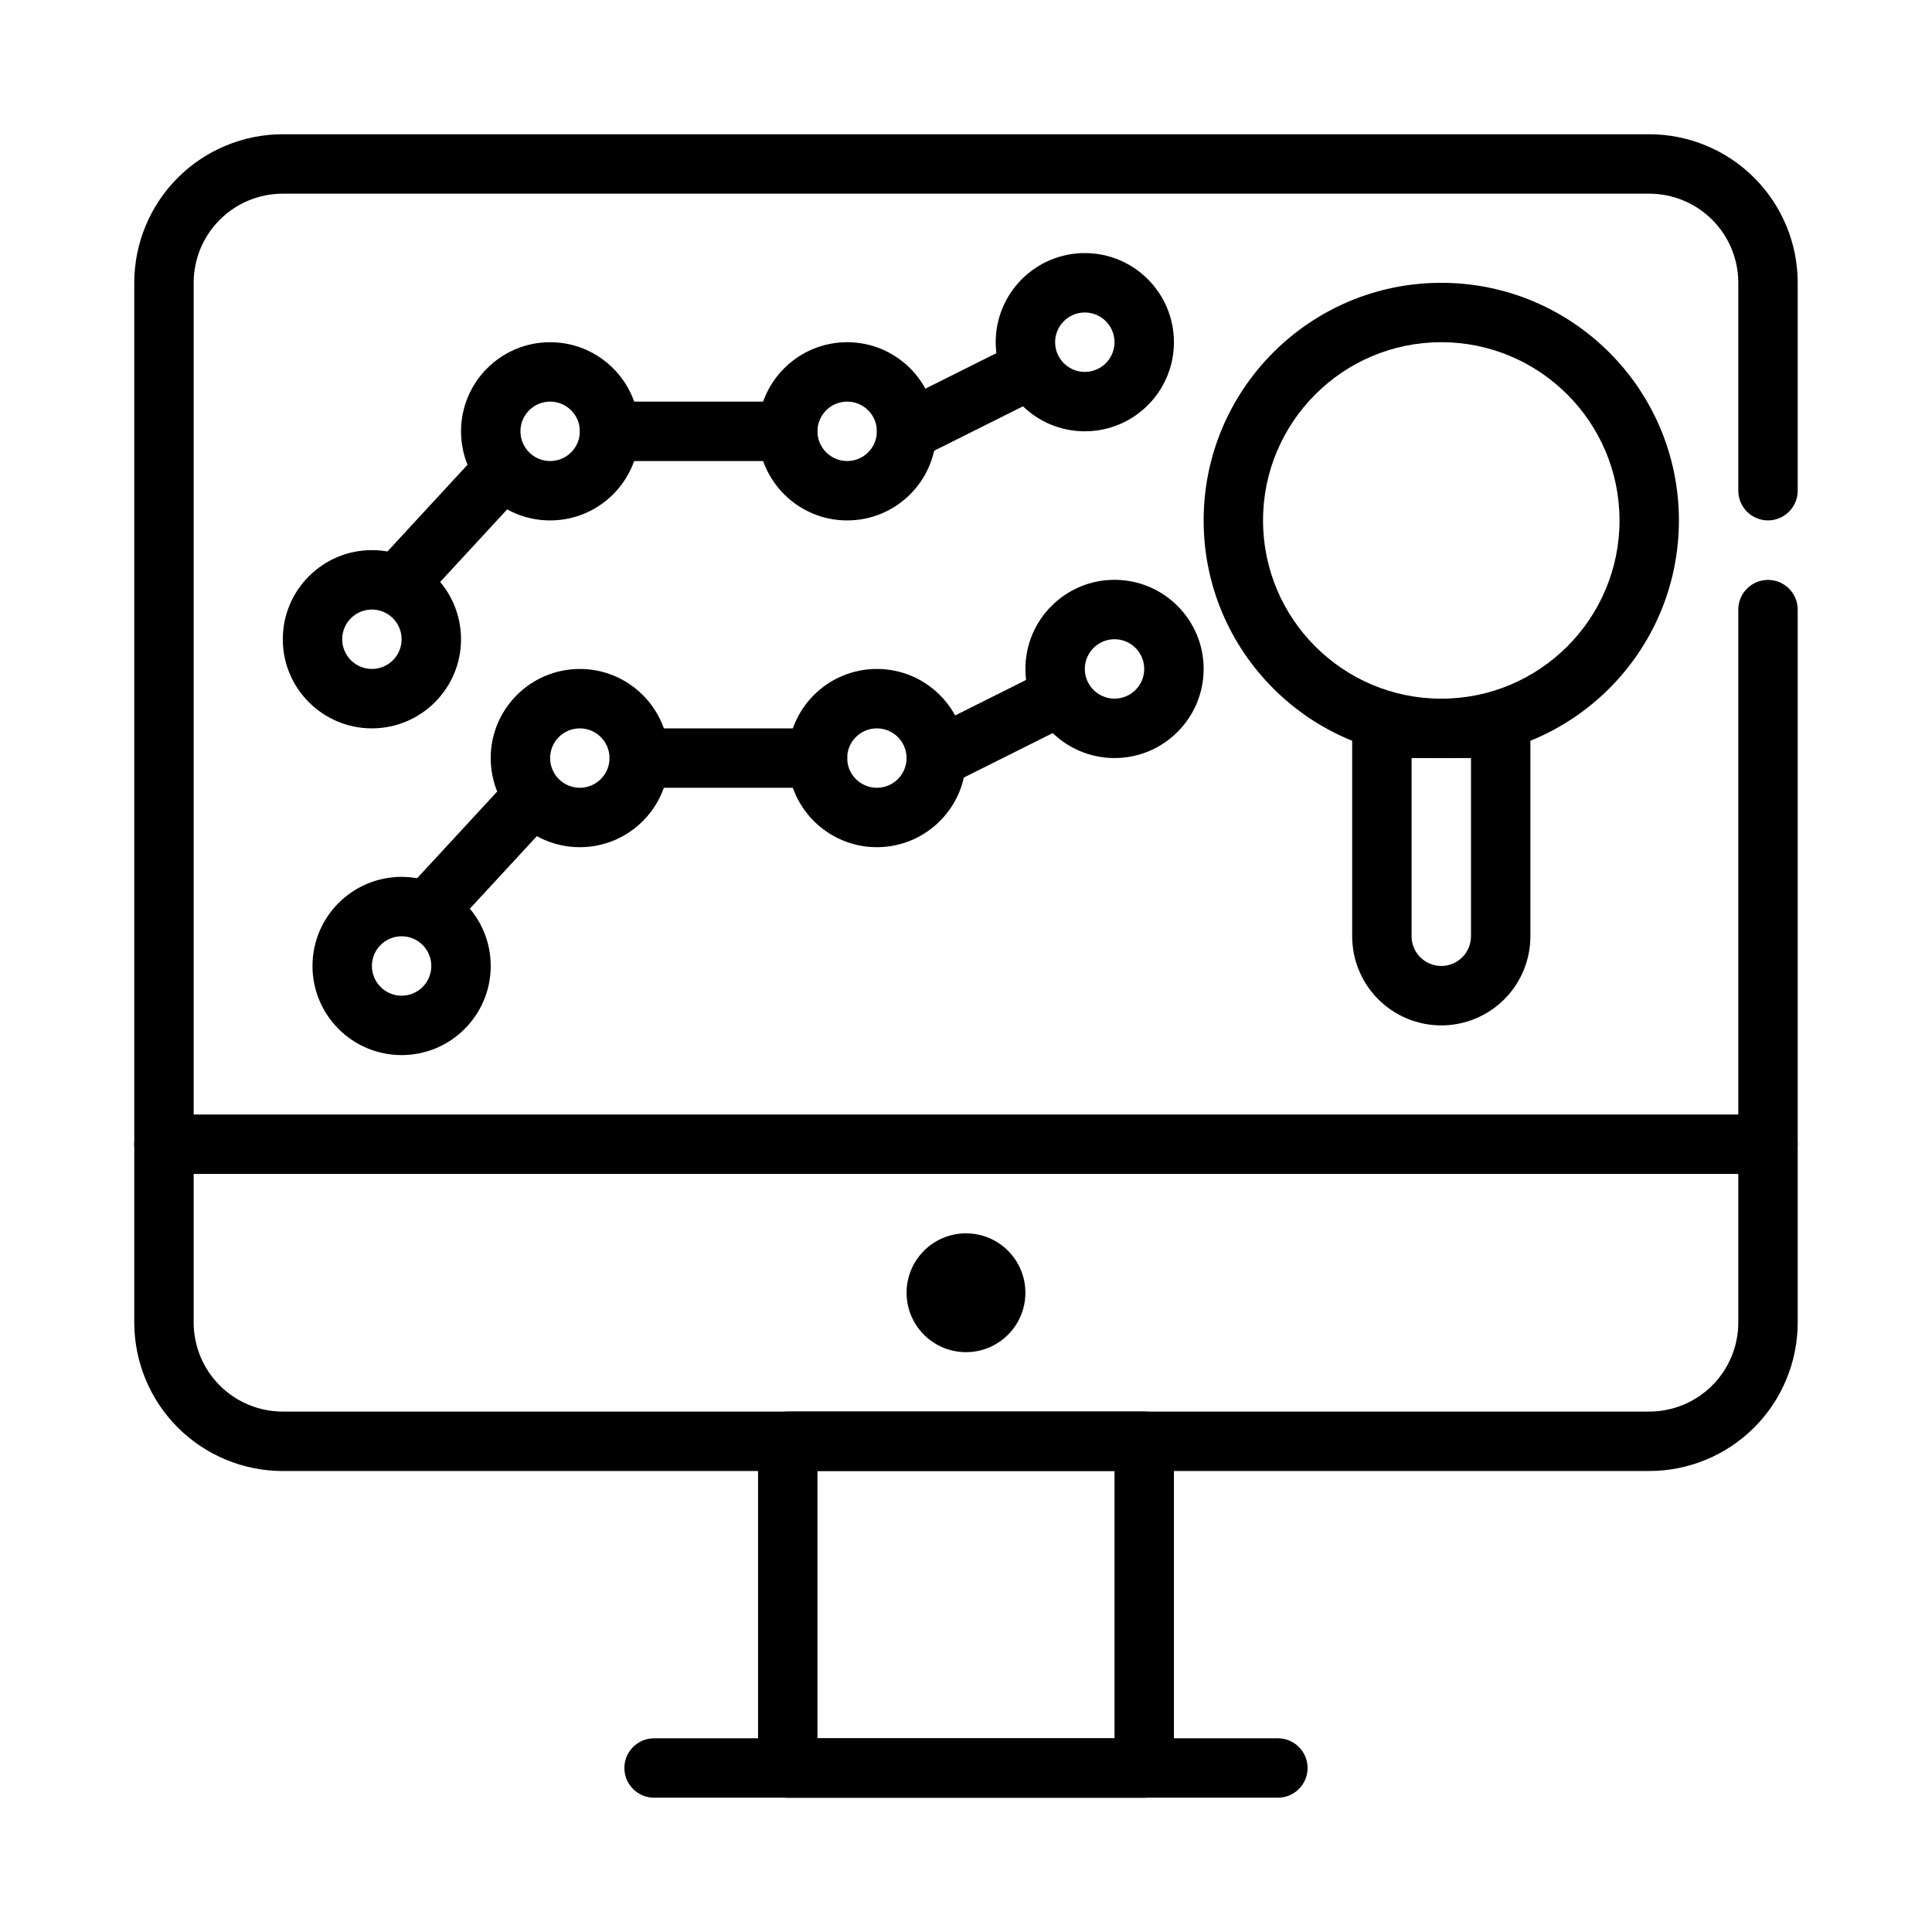 <?xml version="1.0" encoding="UTF-8"?>
<!-- Uploaded to: ICON Repo, www.iconrepo.com, Generator: ICON Repo Mixer Tools -->
<svg fill="#000000" width="800px" height="800px" version="1.1" viewBox="144 144 512 512" xmlns="http://www.w3.org/2000/svg">
 <g fill-rule="evenodd">
  <path d="m289.79 234.69c-13.035 0-23.613 10.578-23.613 23.613 0 13.039 10.578 23.617 23.613 23.617 13.039 0 23.617-10.578 23.617-23.617 0-13.035-10.578-23.613-23.617-23.613zm0 15.742c4.348 0 7.875 3.527 7.875 7.871 0 4.348-3.527 7.875-7.875 7.875-4.344 0-7.871-3.527-7.871-7.875 0-4.344 3.527-7.871 7.871-7.871z"/>
  <path d="m242.56 289.79c-13.035 0-23.617 10.582-23.617 23.617s10.582 23.617 23.617 23.617 23.617-10.582 23.617-23.617-10.582-23.617-23.617-23.617zm0 15.746c4.344 0 7.871 3.527 7.871 7.871s-3.527 7.871-7.871 7.871c-4.348 0-7.871-3.527-7.871-7.871s3.523-7.871 7.871-7.871z"/>
  <path d="m620.41 274.05v-55.105c0-10.445-4.148-20.449-11.523-27.836-7.383-7.379-17.398-11.531-27.836-11.531h-362.11c-10.438 0-20.449 4.152-27.836 11.531-7.375 7.387-11.523 17.391-11.523 27.836v275.52c0 10.445 4.148 20.449 11.523 27.836 7.387 7.379 17.398 11.531 27.836 11.531h362.11c10.438 0 20.453-4.152 27.836-11.531 7.375-7.387 11.523-17.391 11.523-27.836v-188.91c0-4.34-3.527-7.875-7.871-7.875s-7.871 3.535-7.871 7.875v188.91c0 6.262-2.488 12.277-6.922 16.707-4.422 4.422-10.43 6.91-16.695 6.91h-362.11c-6.266 0-12.273-2.488-16.695-6.91-4.434-4.43-6.922-10.445-6.922-16.707v-275.52c0-6.262 2.488-12.277 6.922-16.707 4.422-4.422 10.43-6.91 16.695-6.91h362.11c6.266 0 12.273 2.488 16.695 6.91 4.434 4.43 6.922 10.445 6.922 16.707v55.105c0 4.34 3.527 7.863 7.871 7.863s7.871-3.523 7.871-7.863z"/>
  <path d="m455.1 525.95c0-4.344-3.527-7.875-7.871-7.875h-94.465c-4.344 0-7.871 3.531-7.871 7.875v86.59c0 4.344 3.527 7.875 7.871 7.875h94.465c4.344 0 7.871-3.531 7.871-7.875zm-94.465 7.871v70.848h78.723v-70.848z"/>
  <path d="m317.34 620.41h165.31c4.344 0 7.871-3.527 7.871-7.871s-3.527-7.871-7.871-7.871h-165.31c-4.348 0-7.875 3.527-7.875 7.871s3.527 7.871 7.875 7.871z"/>
  <path d="m187.45 455.1h425.09c4.344 0 7.871-3.527 7.871-7.871s-3.527-7.871-7.871-7.871h-425.09c-4.344 0-7.871 3.527-7.871 7.871s3.527 7.871 7.871 7.871z"/>
  <path d="m415.74 486.59c0 8.695-7.047 15.746-15.742 15.746s-15.746-7.051-15.746-15.746c0-8.695 7.051-15.742 15.746-15.742s15.742 7.047 15.742 15.742"/>
  <path d="m256.23 303.01 23.617-25.586c2.945-3.195 2.75-8.18-0.445-11.125-3.191-2.949-8.176-2.746-11.121 0.445l-23.617 25.586c-2.945 3.191-2.75 8.176 0.445 11.121 3.191 2.949 8.176 2.75 11.121-0.441z"/>
  <path d="m305.55 266.18h47.23c4.348 0 7.871-3.527 7.871-7.875 0-4.344-3.523-7.871-7.871-7.871h-47.23c-4.348 0-7.871 3.527-7.871 7.871 0 4.348 3.523 7.875 7.871 7.875z"/>
  <path d="m387.77 265.34 31.488-15.742c3.887-1.949 5.469-6.676 3.523-10.566-1.941-3.883-6.676-5.461-10.562-3.519l-31.488 15.742c-3.887 1.949-5.465 6.676-3.519 10.566 1.938 3.883 6.676 5.461 10.559 3.519z"/>
  <path d="m368.51 234.69c-13.039 0-23.617 10.578-23.617 23.613 0 13.039 10.578 23.617 23.617 23.617 13.035 0 23.613-10.578 23.613-23.617 0-13.035-10.578-23.613-23.613-23.613zm0 15.742c4.344 0 7.871 3.527 7.871 7.871 0 4.348-3.527 7.875-7.871 7.875-4.348 0-7.875-3.527-7.875-7.875 0-4.344 3.527-7.871 7.875-7.871z"/>
  <path d="m431.49 211.07c-13.039 0-23.617 10.578-23.617 23.617 0 13.035 10.578 23.613 23.617 23.613 13.035 0 23.613-10.578 23.613-23.613 0-13.039-10.578-23.617-23.613-23.617zm0 15.742c4.344 0 7.871 3.527 7.871 7.875 0 4.344-3.527 7.871-7.871 7.871-4.348 0-7.875-3.527-7.875-7.871 0-4.348 3.527-7.875 7.875-7.875z"/>
  <path d="m297.66 321.28c-13.039 0-23.617 10.582-23.617 23.617 0 13.035 10.578 23.617 23.617 23.617 13.035 0 23.613-10.582 23.613-23.617 0-13.035-10.578-23.617-23.613-23.617zm0 15.746c4.344 0 7.871 3.527 7.871 7.871s-3.527 7.871-7.871 7.871c-4.348 0-7.875-3.527-7.875-7.871s3.527-7.871 7.875-7.871z"/>
  <path d="m250.43 376.38c-13.035 0-23.617 10.578-23.617 23.617 0 13.035 10.582 23.613 23.617 23.613 13.035 0 23.617-10.578 23.617-23.613 0-13.039-10.582-23.617-23.617-23.617zm0 15.742c4.348 0 7.871 3.527 7.871 7.875 0 4.344-3.523 7.871-7.871 7.871-4.344 0-7.871-3.527-7.871-7.871 0-4.348 3.527-7.875 7.871-7.875z"/>
  <path d="m264.1 389.6 23.617-25.582c2.945-3.195 2.75-8.18-0.445-11.129-3.191-2.945-8.176-2.742-11.121 0.449l-23.617 25.582c-2.945 3.195-2.75 8.18 0.445 11.125 3.191 2.945 8.176 2.75 11.121-0.445z"/>
  <path d="m313.42 352.77h47.23c4.348 0 7.875-3.527 7.875-7.871s-3.527-7.871-7.875-7.871h-47.23c-4.344 0-7.871 3.527-7.871 7.871s3.527 7.871 7.871 7.871z"/>
  <path d="m395.65 351.94 31.488-15.746c3.883-1.945 5.465-6.676 3.519-10.562-1.941-3.883-6.676-5.465-10.562-3.523l-31.488 15.746c-3.887 1.945-5.465 6.676-3.519 10.562 1.941 3.883 6.676 5.465 10.562 3.523z"/>
  <path d="m376.38 321.28c-13.035 0-23.617 10.582-23.617 23.617 0 13.035 10.582 23.617 23.617 23.617 13.035 0 23.617-10.582 23.617-23.617 0-13.035-10.582-23.617-23.617-23.617zm0 15.746c4.344 0 7.871 3.527 7.871 7.871s-3.527 7.871-7.871 7.871c-4.348 0-7.871-3.527-7.871-7.871s3.523-7.871 7.871-7.871z"/>
  <path d="m439.36 297.66c-13.035 0-23.617 10.578-23.617 23.613s10.582 23.617 23.617 23.617 23.617-10.582 23.617-23.617-10.582-23.613-23.617-23.613zm0 15.742c4.344 0 7.871 3.527 7.871 7.871 0 4.348-3.527 7.871-7.871 7.871-4.348 0-7.871-3.523-7.871-7.871 0-4.344 3.523-7.871 7.871-7.871z"/>
  <path d="m525.95 218.95c-34.758 0-62.973 28.215-62.973 62.973 0 34.762 28.215 62.973 62.973 62.973 34.762 0 62.977-28.211 62.977-62.973 0-34.758-28.215-62.973-62.977-62.973zm0 15.738c26.066 0 47.238 21.172 47.238 47.234 0 26.066-21.172 47.234-47.238 47.234-26.062 0-47.234-21.168-47.234-47.234 0-26.062 21.172-47.234 47.234-47.234z"/>
  <path d="m549.57 337.02c0-4.348-3.527-7.879-7.871-7.879h-31.488c-4.344 0-7.871 3.531-7.871 7.879v55.105c0 6.262 2.488 12.27 6.918 16.699 4.426 4.426 10.43 6.918 16.695 6.918v-7.875 7.875c6.269 0 12.273-2.492 16.699-6.918 4.43-4.43 6.918-10.438 6.918-16.699v-55.105zm-15.742 7.875h-15.746v47.23c0 2.078 0.828 4.086 2.309 5.562 1.473 1.477 3.477 2.305 5.562 2.305v7.875-7.875c2.086 0 4.094-0.828 5.566-2.305 1.48-1.477 2.309-3.484 2.309-5.562z"/>
 </g>
</svg>